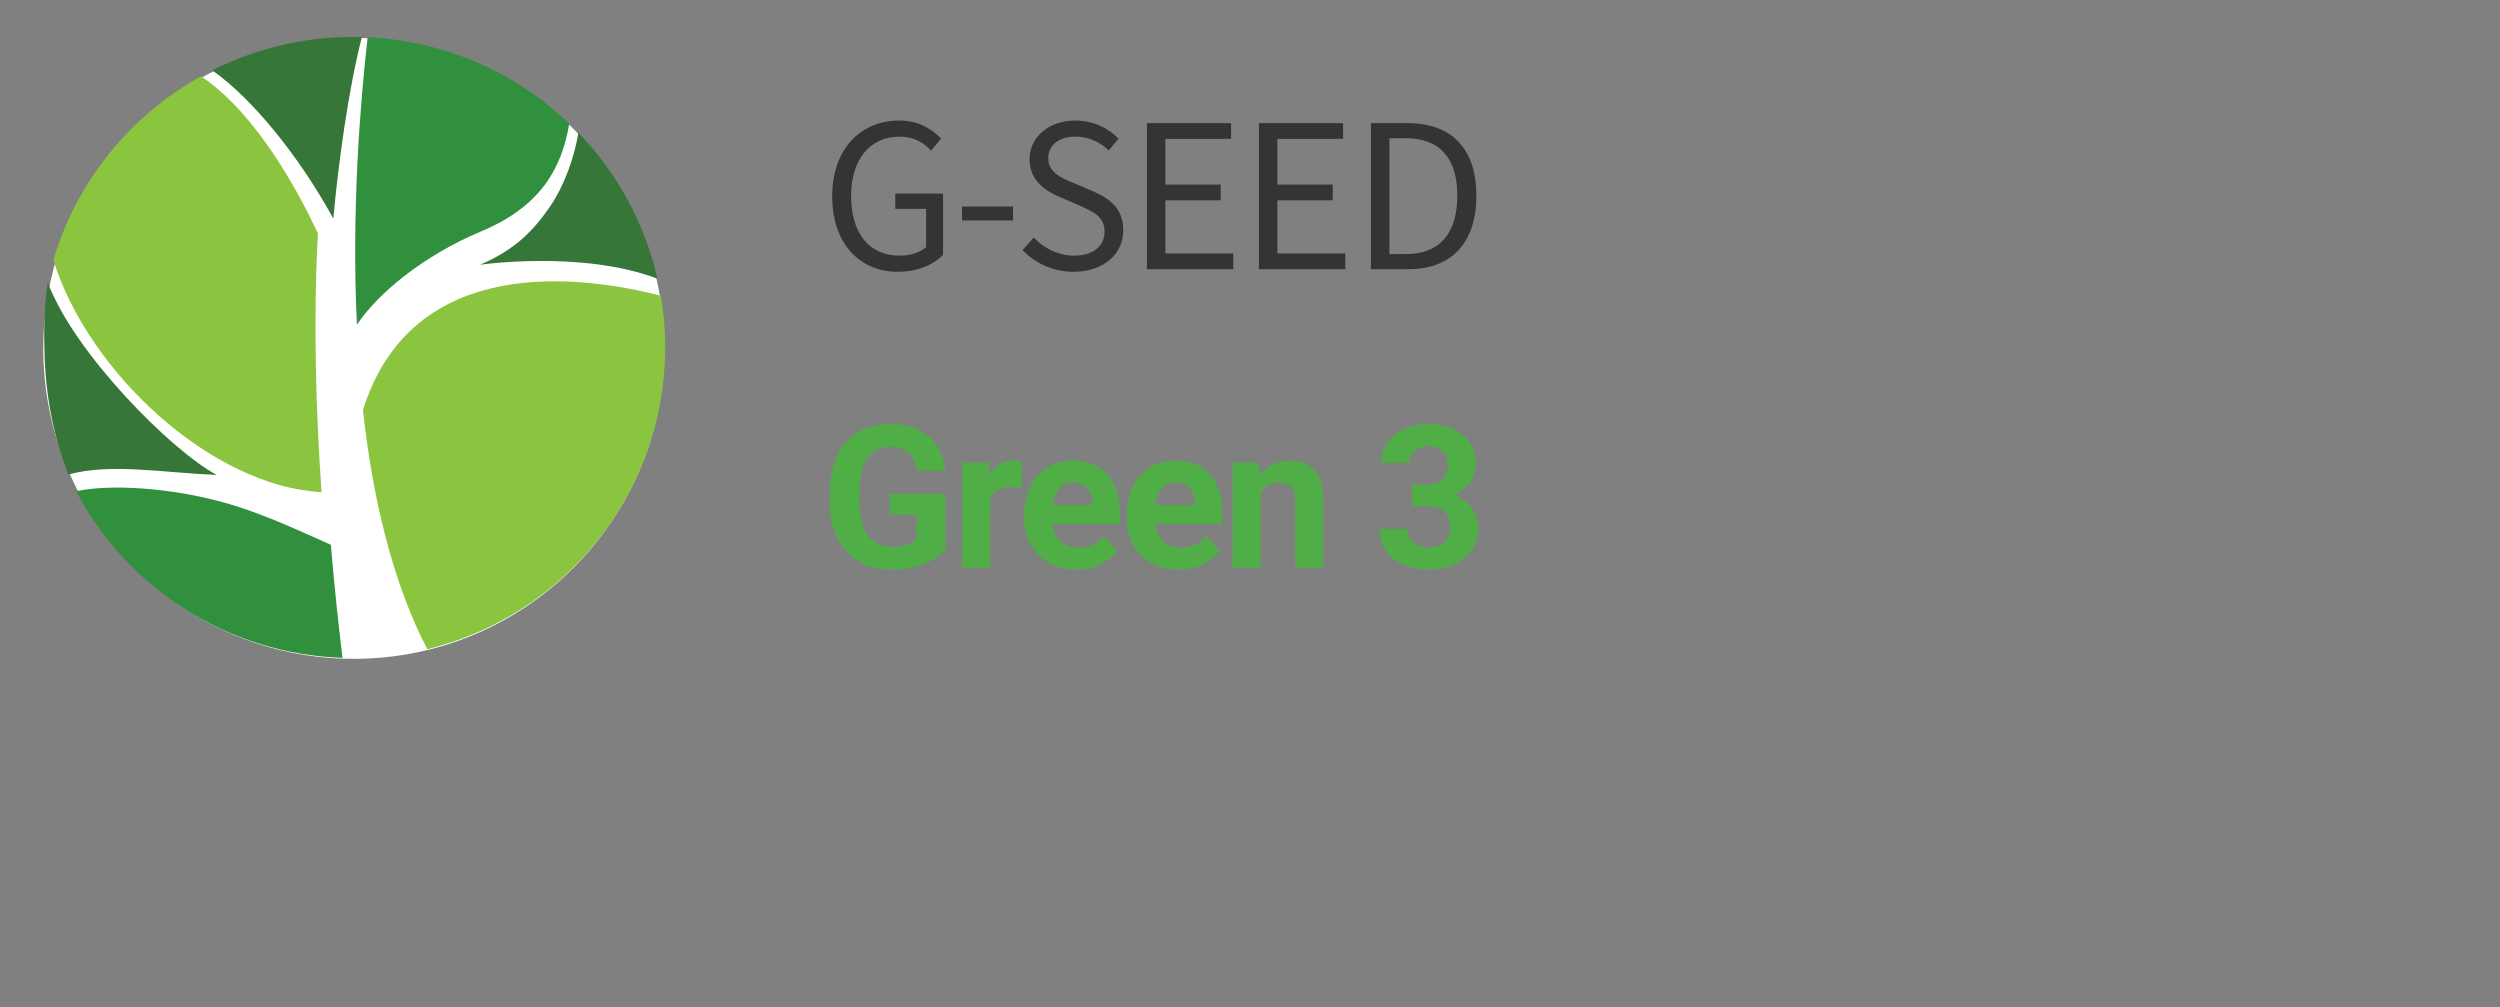 <svg width="201" height="81" viewBox="0 0 201 81" fill="none" xmlns="http://www.w3.org/2000/svg">
<rect x="0" y="0" width="201" height="81" fill="#808080" stroke="none"/>
<g clip-path="url(#clip0_5068_572)">
<path d="M72.189 21.851C69.117 21.851 66.909 19.595 66.909 15.787C66.909 11.995 69.181 9.691 72.285 9.691C73.917 9.691 74.989 10.427 75.661 11.147L74.861 12.107C74.269 11.483 73.517 10.987 72.317 10.987C69.965 10.987 68.429 12.811 68.429 15.739C68.429 18.699 69.821 20.555 72.349 20.555C73.181 20.555 73.997 20.299 74.461 19.867V16.795H71.981V15.563H75.821V20.491C75.069 21.275 73.773 21.851 72.189 21.851ZM77.349 17.723V16.603H81.445V17.723H77.349ZM86.327 21.851C84.663 21.851 83.239 21.179 82.215 20.107L83.111 19.099C83.943 19.979 85.127 20.555 86.343 20.555C87.879 20.555 88.807 19.787 88.807 18.635C88.807 17.435 87.959 17.051 86.855 16.555L85.159 15.819C84.071 15.355 82.775 14.523 82.775 12.811C82.775 11.003 84.343 9.691 86.471 9.691C87.863 9.691 89.095 10.283 89.927 11.147L89.143 12.091C88.423 11.419 87.559 10.987 86.471 10.987C85.143 10.987 84.279 11.659 84.279 12.715C84.279 13.851 85.303 14.283 86.215 14.667L87.895 15.387C89.255 15.979 90.311 16.779 90.311 18.523C90.311 20.379 88.775 21.851 86.327 21.851ZM92.21 21.643V9.899H98.978V11.163H93.698V14.843H98.146V16.107H93.698V20.379H99.154V21.643H92.21ZM101.216 21.643V9.899H107.984V11.163H102.704V14.843H107.152V16.107H102.704V20.379H108.16V21.643H101.216ZM110.222 21.643V9.899H113.166C116.766 9.899 118.702 12.011 118.702 15.739C118.702 19.451 116.766 21.643 113.23 21.643H110.222ZM111.71 20.427H113.038C115.806 20.427 117.166 18.699 117.166 15.739C117.166 12.763 115.806 11.115 113.038 11.115H111.71V20.427Z" fill="#343434"/>
<path d="M76.013 39.697V44.205C75.836 44.419 75.562 44.65 75.192 44.9C74.823 45.145 74.346 45.356 73.763 45.533C73.179 45.71 72.474 45.799 71.645 45.799C70.911 45.799 70.242 45.679 69.638 45.44C69.034 45.195 68.513 44.838 68.075 44.369C67.643 43.9 67.31 43.328 67.075 42.65C66.841 41.968 66.724 41.19 66.724 40.315V39.603C66.724 38.728 66.836 37.95 67.06 37.268C67.289 36.585 67.614 36.01 68.036 35.541C68.458 35.072 68.961 34.715 69.544 34.471C70.127 34.226 70.776 34.103 71.489 34.103C72.479 34.103 73.291 34.265 73.927 34.588C74.562 34.906 75.046 35.348 75.38 35.916C75.718 36.478 75.927 37.124 76.005 37.853H73.731C73.674 37.468 73.565 37.132 73.403 36.846C73.242 36.559 73.01 36.335 72.708 36.174C72.411 36.012 72.026 35.932 71.552 35.932C71.161 35.932 70.812 36.012 70.505 36.174C70.203 36.33 69.948 36.562 69.739 36.869C69.531 37.176 69.372 37.557 69.263 38.01C69.153 38.463 69.099 38.989 69.099 39.588V40.315C69.099 40.908 69.156 41.434 69.27 41.893C69.385 42.346 69.554 42.728 69.778 43.041C70.007 43.348 70.289 43.58 70.622 43.736C70.955 43.893 71.343 43.971 71.786 43.971C72.156 43.971 72.463 43.94 72.708 43.877C72.958 43.815 73.159 43.739 73.31 43.65C73.466 43.557 73.586 43.468 73.669 43.385V41.369H71.528V39.697H76.013ZM79.613 39.033V45.643H77.363V37.19H79.48L79.613 39.033ZM82.16 37.135L82.121 39.221C82.011 39.205 81.878 39.192 81.722 39.182C81.571 39.166 81.433 39.158 81.308 39.158C80.99 39.158 80.714 39.2 80.48 39.283C80.251 39.361 80.058 39.478 79.902 39.635C79.751 39.791 79.636 39.981 79.558 40.205C79.485 40.429 79.443 40.684 79.433 40.971L78.98 40.83C78.98 40.283 79.035 39.781 79.144 39.322C79.253 38.859 79.412 38.455 79.621 38.111C79.834 37.768 80.094 37.502 80.402 37.315C80.709 37.127 81.061 37.033 81.456 37.033C81.581 37.033 81.709 37.044 81.839 37.065C81.969 37.08 82.076 37.103 82.16 37.135ZM86.556 45.799C85.9 45.799 85.312 45.695 84.791 45.486C84.27 45.273 83.827 44.978 83.463 44.603C83.103 44.228 82.827 43.794 82.635 43.299C82.442 42.799 82.346 42.268 82.346 41.705V41.393C82.346 40.752 82.437 40.166 82.619 39.635C82.801 39.103 83.062 38.643 83.4 38.252C83.744 37.861 84.161 37.562 84.65 37.353C85.14 37.14 85.692 37.033 86.306 37.033C86.905 37.033 87.437 37.132 87.9 37.33C88.364 37.528 88.752 37.809 89.064 38.174C89.382 38.538 89.621 38.976 89.783 39.486C89.945 39.992 90.025 40.554 90.025 41.174V42.111H83.306V40.611H87.814V40.44C87.814 40.127 87.757 39.848 87.642 39.603C87.533 39.353 87.366 39.156 87.142 39.01C86.918 38.864 86.632 38.791 86.283 38.791C85.986 38.791 85.731 38.856 85.517 38.986C85.304 39.117 85.129 39.299 84.994 39.533C84.864 39.768 84.765 40.044 84.697 40.361C84.635 40.674 84.603 41.018 84.603 41.393V41.705C84.603 42.044 84.65 42.356 84.744 42.643C84.843 42.929 84.981 43.176 85.158 43.385C85.34 43.593 85.559 43.755 85.814 43.869C86.075 43.984 86.369 44.041 86.697 44.041C87.103 44.041 87.481 43.963 87.83 43.807C88.184 43.645 88.489 43.403 88.744 43.08L89.838 44.268C89.661 44.523 89.418 44.768 89.111 45.002C88.809 45.236 88.445 45.429 88.017 45.58C87.59 45.726 87.103 45.799 86.556 45.799ZM94.797 45.799C94.141 45.799 93.552 45.695 93.031 45.486C92.511 45.273 92.068 44.978 91.703 44.603C91.344 44.228 91.068 43.794 90.875 43.299C90.683 42.799 90.586 42.268 90.586 41.705V41.393C90.586 40.752 90.677 40.166 90.86 39.635C91.042 39.103 91.302 38.643 91.641 38.252C91.985 37.861 92.401 37.562 92.891 37.353C93.38 37.14 93.933 37.033 94.547 37.033C95.146 37.033 95.677 37.132 96.141 37.33C96.604 37.528 96.992 37.809 97.305 38.174C97.623 38.538 97.862 38.976 98.024 39.486C98.185 39.992 98.266 40.554 98.266 41.174V42.111H91.547V40.611H96.055V40.44C96.055 40.127 95.998 39.848 95.883 39.603C95.774 39.353 95.607 39.156 95.383 39.01C95.159 38.864 94.873 38.791 94.524 38.791C94.227 38.791 93.972 38.856 93.758 38.986C93.544 39.117 93.37 39.299 93.235 39.533C93.104 39.768 93.005 40.044 92.938 40.361C92.875 40.674 92.844 41.018 92.844 41.393V41.705C92.844 42.044 92.891 42.356 92.985 42.643C93.084 42.929 93.222 43.176 93.399 43.385C93.581 43.593 93.8 43.755 94.055 43.869C94.315 43.984 94.61 44.041 94.938 44.041C95.344 44.041 95.722 43.963 96.07 43.807C96.425 43.645 96.729 43.403 96.985 43.08L98.078 44.268C97.901 44.523 97.659 44.768 97.352 45.002C97.05 45.236 96.685 45.429 96.258 45.58C95.831 45.726 95.344 45.799 94.797 45.799ZM101.35 38.994V45.643H99.1V37.19H101.21L101.35 38.994ZM101.022 41.119H100.413C100.413 40.494 100.493 39.932 100.655 39.432C100.816 38.926 101.043 38.497 101.335 38.143C101.626 37.783 101.973 37.51 102.374 37.322C102.78 37.13 103.233 37.033 103.733 37.033C104.129 37.033 104.491 37.09 104.819 37.205C105.147 37.32 105.428 37.502 105.663 37.752C105.902 38.002 106.085 38.333 106.21 38.744C106.34 39.156 106.405 39.658 106.405 40.252V45.643H104.139V40.244C104.139 39.869 104.087 39.578 103.983 39.369C103.879 39.161 103.725 39.015 103.522 38.932C103.324 38.843 103.079 38.799 102.788 38.799C102.486 38.799 102.223 38.859 101.999 38.978C101.78 39.098 101.598 39.265 101.452 39.478C101.311 39.687 101.204 39.932 101.131 40.213C101.059 40.494 101.022 40.796 101.022 41.119ZM113.511 38.978H114.714C115.1 38.978 115.417 38.913 115.667 38.783C115.917 38.648 116.102 38.46 116.222 38.221C116.347 37.976 116.41 37.692 116.41 37.369C116.41 37.078 116.352 36.82 116.238 36.596C116.128 36.367 115.959 36.19 115.73 36.065C115.501 35.934 115.212 35.869 114.863 35.869C114.587 35.869 114.331 35.924 114.097 36.033C113.863 36.143 113.675 36.296 113.535 36.494C113.394 36.692 113.324 36.932 113.324 37.213H111.066C111.066 36.588 111.232 36.044 111.566 35.58C111.904 35.117 112.357 34.755 112.925 34.494C113.493 34.234 114.118 34.103 114.8 34.103C115.571 34.103 116.246 34.228 116.824 34.478C117.402 34.723 117.852 35.085 118.175 35.565C118.498 36.044 118.66 36.637 118.66 37.346C118.66 37.705 118.576 38.054 118.41 38.393C118.243 38.726 118.003 39.028 117.691 39.299C117.384 39.565 117.009 39.778 116.566 39.94C116.123 40.096 115.626 40.174 115.074 40.174H113.511V38.978ZM113.511 40.69V39.525H115.074C115.693 39.525 116.238 39.596 116.706 39.736C117.175 39.877 117.568 40.08 117.886 40.346C118.204 40.606 118.443 40.916 118.605 41.275C118.766 41.63 118.847 42.023 118.847 42.455C118.847 42.986 118.746 43.46 118.542 43.877C118.339 44.288 118.053 44.637 117.683 44.924C117.318 45.21 116.891 45.429 116.402 45.58C115.912 45.726 115.378 45.799 114.8 45.799C114.321 45.799 113.85 45.734 113.386 45.603C112.928 45.468 112.511 45.268 112.136 45.002C111.766 44.731 111.469 44.393 111.246 43.986C111.027 43.575 110.917 43.088 110.917 42.525H113.175C113.175 42.817 113.248 43.078 113.394 43.307C113.54 43.536 113.74 43.715 113.996 43.846C114.256 43.976 114.545 44.041 114.863 44.041C115.222 44.041 115.529 43.976 115.785 43.846C116.045 43.71 116.243 43.523 116.378 43.283C116.519 43.038 116.589 42.755 116.589 42.432C116.589 42.015 116.514 41.682 116.363 41.432C116.212 41.176 115.996 40.989 115.714 40.869C115.433 40.749 115.1 40.69 114.714 40.69H113.511Z" fill="#50AE47"/>
<ellipse cx="28.445" cy="28.008" rx="24.964" ry="24.961" fill="white"/>
<g clip-path="url(#clip1_5068_572)">
<path d="M38.589 21.284C38.589 21.284 46.781 20.103 52.855 22.405C51.834 17.913 49.596 13.883 46.502 10.67C46.196 12.559 45.408 14.882 44.215 16.613C42.971 18.42 41.505 20.053 38.589 21.284Z" fill="#367639"/>
<path d="M26.8 17.574C27.195 13.189 28.007 7.206 29.094 2.986C28.857 2.979 28.621 2.969 28.381 2.969C24.307 2.969 20.464 3.94 17.061 5.652C20.205 7.86 23.975 12.424 26.8 17.574Z" fill="#367639"/>
<path d="M28.695 26.106C30.369 23.609 34.014 20.554 38.672 18.608C43.379 16.639 45.145 13.652 45.769 9.94C41.522 5.878 35.844 3.288 29.559 2.998C28.965 8.216 28.256 16.901 28.695 26.106" fill="#31903D"/>
<path d="M25.851 39.571C25.411 33.229 25.172 25.885 25.561 18.752C23.984 15.425 20.65 9.138 16.155 6.131C10.475 9.29 6.158 14.58 4.294 20.914C7.085 29.914 16.991 39.105 25.851 39.571Z" fill="#8BC53F"/>
<path d="M29.181 32.958C29.939 39.861 31.492 46.673 34.353 52.196C45.332 49.529 53.482 39.685 53.482 27.941C53.482 26.521 53.358 25.129 53.128 23.772C46.756 22.14 33.159 20.319 29.181 32.958Z" fill="#8BC53F"/>
<path d="M18.017 40.406C13.674 39.193 8.798 38.911 6.128 39.492C10.198 47.235 18.224 52.584 27.539 52.89C27.242 50.468 26.899 47.358 26.602 43.802C25.018 43.128 21.452 41.362 18.017 40.405" fill="#31903D"/>
<path d="M3.588 28.714C3.717 32.172 4.365 35.218 5.488 38.15C8.968 37.218 13.002 38.008 17.423 38.18C13.752 36.226 5.904 28.316 3.839 22.689C3.54 24.581 3.516 26.767 3.588 28.714Z" fill="#367639"/>
</g>
</g>
<defs>
<clipPath id="clip0_5068_572">
<rect width="200" height="80" fill="white" transform="translate(0.981 0.469)"/>
</clipPath>
<clipPath id="clip1_5068_572">
<rect width="49.928" height="49.922" fill="white" transform="translate(3.554 2.969)"/>
</clipPath>
</defs>
</svg>
